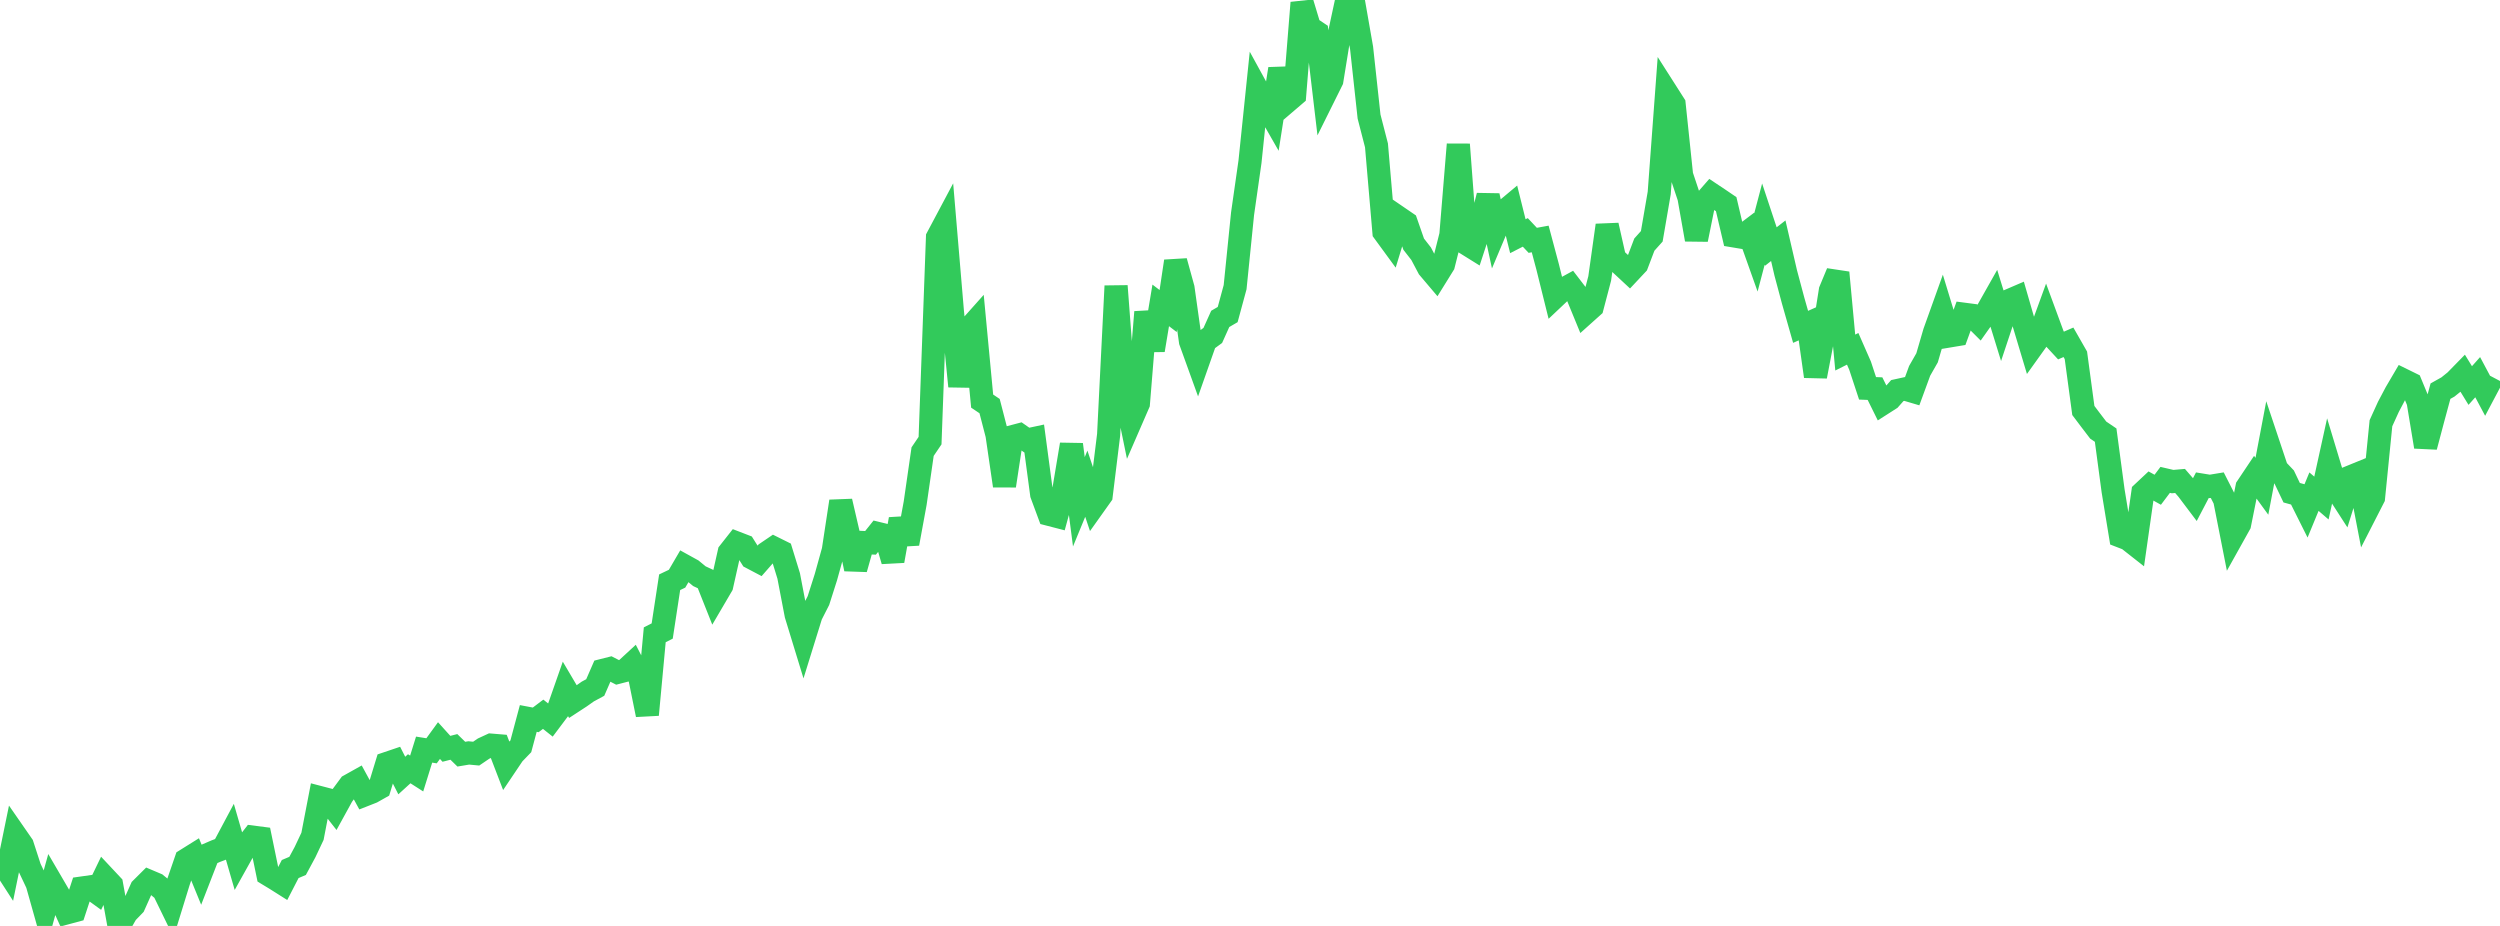<?xml version="1.0" standalone="no"?>
<!DOCTYPE svg PUBLIC "-//W3C//DTD SVG 1.1//EN" "http://www.w3.org/Graphics/SVG/1.1/DTD/svg11.dtd">

<svg width="135" height="50" viewBox="0 0 135 50" preserveAspectRatio="none" 
  xmlns="http://www.w3.org/2000/svg"
  xmlns:xlink="http://www.w3.org/1999/xlink">


<polyline points="0.0, 46.397 0.402, 47.02 0.804, 45.058 1.205, 45.636 1.607, 46.873 2.009, 47.722 2.411, 49.149 2.812, 47.709 3.214, 48.398 3.616, 49.289 4.018, 49.181 4.42, 47.954 4.821, 47.897 5.223, 48.188 5.625, 47.355 6.027, 47.784 6.429, 50.0 6.83, 49.301 7.232, 48.885 7.634, 47.986 8.036, 47.586 8.438, 47.756 8.839, 48.085 9.241, 48.91 9.643, 47.606 10.045, 46.438 10.446, 46.188 10.848, 47.17 11.25, 46.136 11.652, 45.962 12.054, 45.81 12.455, 45.058 12.857, 46.445 13.259, 45.724 13.661, 45.207 14.062, 45.259 14.464, 47.211 14.866, 47.454 15.268, 47.708 15.67, 46.928 16.071, 46.758 16.473, 46.012 16.875, 45.16 17.277, 43.072 17.679, 43.177 18.08, 43.689 18.482, 42.958 18.884, 42.414 19.286, 42.189 19.688, 42.926 20.089, 42.768 20.491, 42.541 20.893, 41.227 21.295, 41.091 21.696, 41.879 22.098, 41.513 22.5, 41.77 22.902, 40.479 23.304, 40.543 23.705, 39.991 24.107, 40.436 24.509, 40.333 24.911, 40.725 25.312, 40.658 25.714, 40.696 26.116, 40.423 26.518, 40.237 26.92, 40.27 27.321, 41.315 27.723, 40.717 28.125, 40.3 28.527, 38.797 28.929, 38.873 29.33, 38.57 29.732, 38.889 30.134, 38.354 30.536, 37.206 30.938, 37.888 31.339, 37.626 31.741, 37.342 32.143, 37.125 32.545, 36.203 32.946, 36.102 33.348, 36.309 33.75, 36.205 34.152, 35.834 34.554, 36.618 34.955, 38.597 35.357, 34.279 35.759, 34.075 36.161, 31.441 36.562, 31.25 36.964, 30.562 37.366, 30.784 37.768, 31.115 38.17, 31.302 38.571, 32.311 38.973, 31.625 39.375, 29.833 39.777, 29.323 40.179, 29.478 40.58, 30.115 40.982, 30.327 41.384, 29.868 41.786, 29.595 42.188, 29.795 42.589, 31.099 42.991, 33.197 43.393, 34.511 43.795, 33.216 44.196, 32.428 44.598, 31.166 45.0, 29.717 45.402, 27.073 45.804, 28.808 46.205, 30.723 46.607, 29.296 47.009, 29.314 47.411, 28.81 47.812, 28.908 48.214, 30.288 48.616, 28.036 49.018, 29.355 49.42, 27.166 49.821, 24.388 50.223, 23.794 50.625, 12.822 51.027, 12.066 51.429, 16.821 51.83, 20.859 52.232, 17.858 52.634, 17.407 53.036, 21.659 53.438, 21.929 53.839, 23.478 54.241, 26.232 54.643, 23.589 55.045, 23.483 55.446, 23.764 55.848, 23.678 56.25, 26.69 56.652, 27.774 57.054, 27.878 57.455, 26.412 57.857, 24.003 58.259, 27.097 58.661, 26.12 59.062, 27.315 59.464, 26.75 59.866, 23.479 60.268, 15.444 60.67, 20.764 61.071, 22.716 61.473, 21.791 61.875, 16.851 62.277, 18.907 62.679, 16.491 63.08, 16.795 63.482, 14.109 63.884, 15.568 64.286, 18.432 64.688, 19.545 65.089, 18.407 65.491, 18.113 65.893, 17.22 66.295, 16.986 66.696, 15.508 67.098, 11.544 67.5, 8.73 67.902, 4.849 68.304, 5.582 68.705, 6.284 69.107, 3.718 69.509, 5.476 69.911, 5.132 70.312, 0.15 70.714, 1.482 71.116, 1.751 71.518, 5.151 71.92, 4.342 72.321, 1.87 72.723, 0.0 73.125, 0.302 73.527, 2.598 73.929, 6.295 74.33, 7.85 74.732, 12.525 75.134, 13.075 75.536, 11.758 75.938, 12.033 76.339, 13.184 76.741, 13.701 77.143, 14.462 77.545, 14.937 77.946, 14.29 78.348, 12.692 78.75, 7.8 79.152, 13.136 79.554, 13.386 79.955, 12.16 80.357, 10.568 80.759, 12.428 81.161, 11.474 81.562, 11.139 81.964, 12.755 82.366, 12.549 82.768, 12.978 83.17, 12.904 83.571, 14.406 83.973, 16.026 84.375, 15.646 84.777, 15.427 85.179, 15.951 85.58, 16.927 85.982, 16.567 86.384, 15.036 86.786, 12.166 87.188, 13.953 87.589, 14.322 87.991, 14.696 88.393, 14.267 88.795, 13.209 89.196, 12.761 89.598, 10.421 90.0, 5 90.402, 5.63 90.804, 9.461 91.205, 10.663 91.607, 12.935 92.009, 10.946 92.411, 10.485 92.812, 10.752 93.214, 11.025 93.616, 12.736 94.018, 12.803 94.42, 12.499 94.821, 13.627 95.223, 12.101 95.625, 13.313 96.027, 12.999 96.429, 14.736 96.83, 16.237 97.232, 17.65 97.634, 17.471 98.036, 20.324 98.438, 18.224 98.839, 15.691 99.241, 14.722 99.643, 19.038 100.045, 18.836 100.446, 19.75 100.848, 20.97 101.25, 20.986 101.652, 21.8 102.054, 21.543 102.455, 21.091 102.857, 21.003 103.259, 21.122 103.661, 20.025 104.062, 19.322 104.464, 17.942 104.866, 16.82 105.268, 18.139 105.67, 18.072 106.071, 16.971 106.473, 17.024 106.875, 17.425 107.277, 16.857 107.679, 16.145 108.08, 17.446 108.482, 16.237 108.884, 16.064 109.286, 17.456 109.688, 18.796 110.089, 18.236 110.491, 17.132 110.893, 18.224 111.295, 18.658 111.696, 18.484 112.098, 19.187 112.5, 22.166 112.902, 22.699 113.304, 23.225 113.705, 23.497 114.107, 26.501 114.509, 28.95 114.911, 29.105 115.312, 29.42 115.714, 26.601 116.116, 26.224 116.518, 26.447 116.92, 25.913 117.321, 26.006 117.723, 25.971 118.125, 26.436 118.527, 26.969 118.929, 26.2 119.33, 26.265 119.732, 26.199 120.134, 26.987 120.536, 29.028 120.938, 28.307 121.339, 26.308 121.741, 25.707 122.143, 26.259 122.545, 24.139 122.946, 25.339 123.348, 25.763 123.75, 26.606 124.152, 26.717 124.554, 27.521 124.955, 26.549 125.357, 26.895 125.759, 25.067 126.161, 26.398 126.562, 27.02 126.964, 25.736 127.366, 25.572 127.768, 27.659 128.17, 26.873 128.571, 22.854 128.973, 21.97 129.375, 21.21 129.777, 20.525 130.179, 20.723 130.58, 21.692 130.982, 24.124 131.384, 22.607 131.786, 21.122 132.188, 20.897 132.589, 20.574 132.991, 20.163 133.393, 20.819 133.795, 20.368 134.196, 21.121 134.598, 20.361" fill="none" stroke="#32ca5b" stroke-width="1.25"/>

</svg>